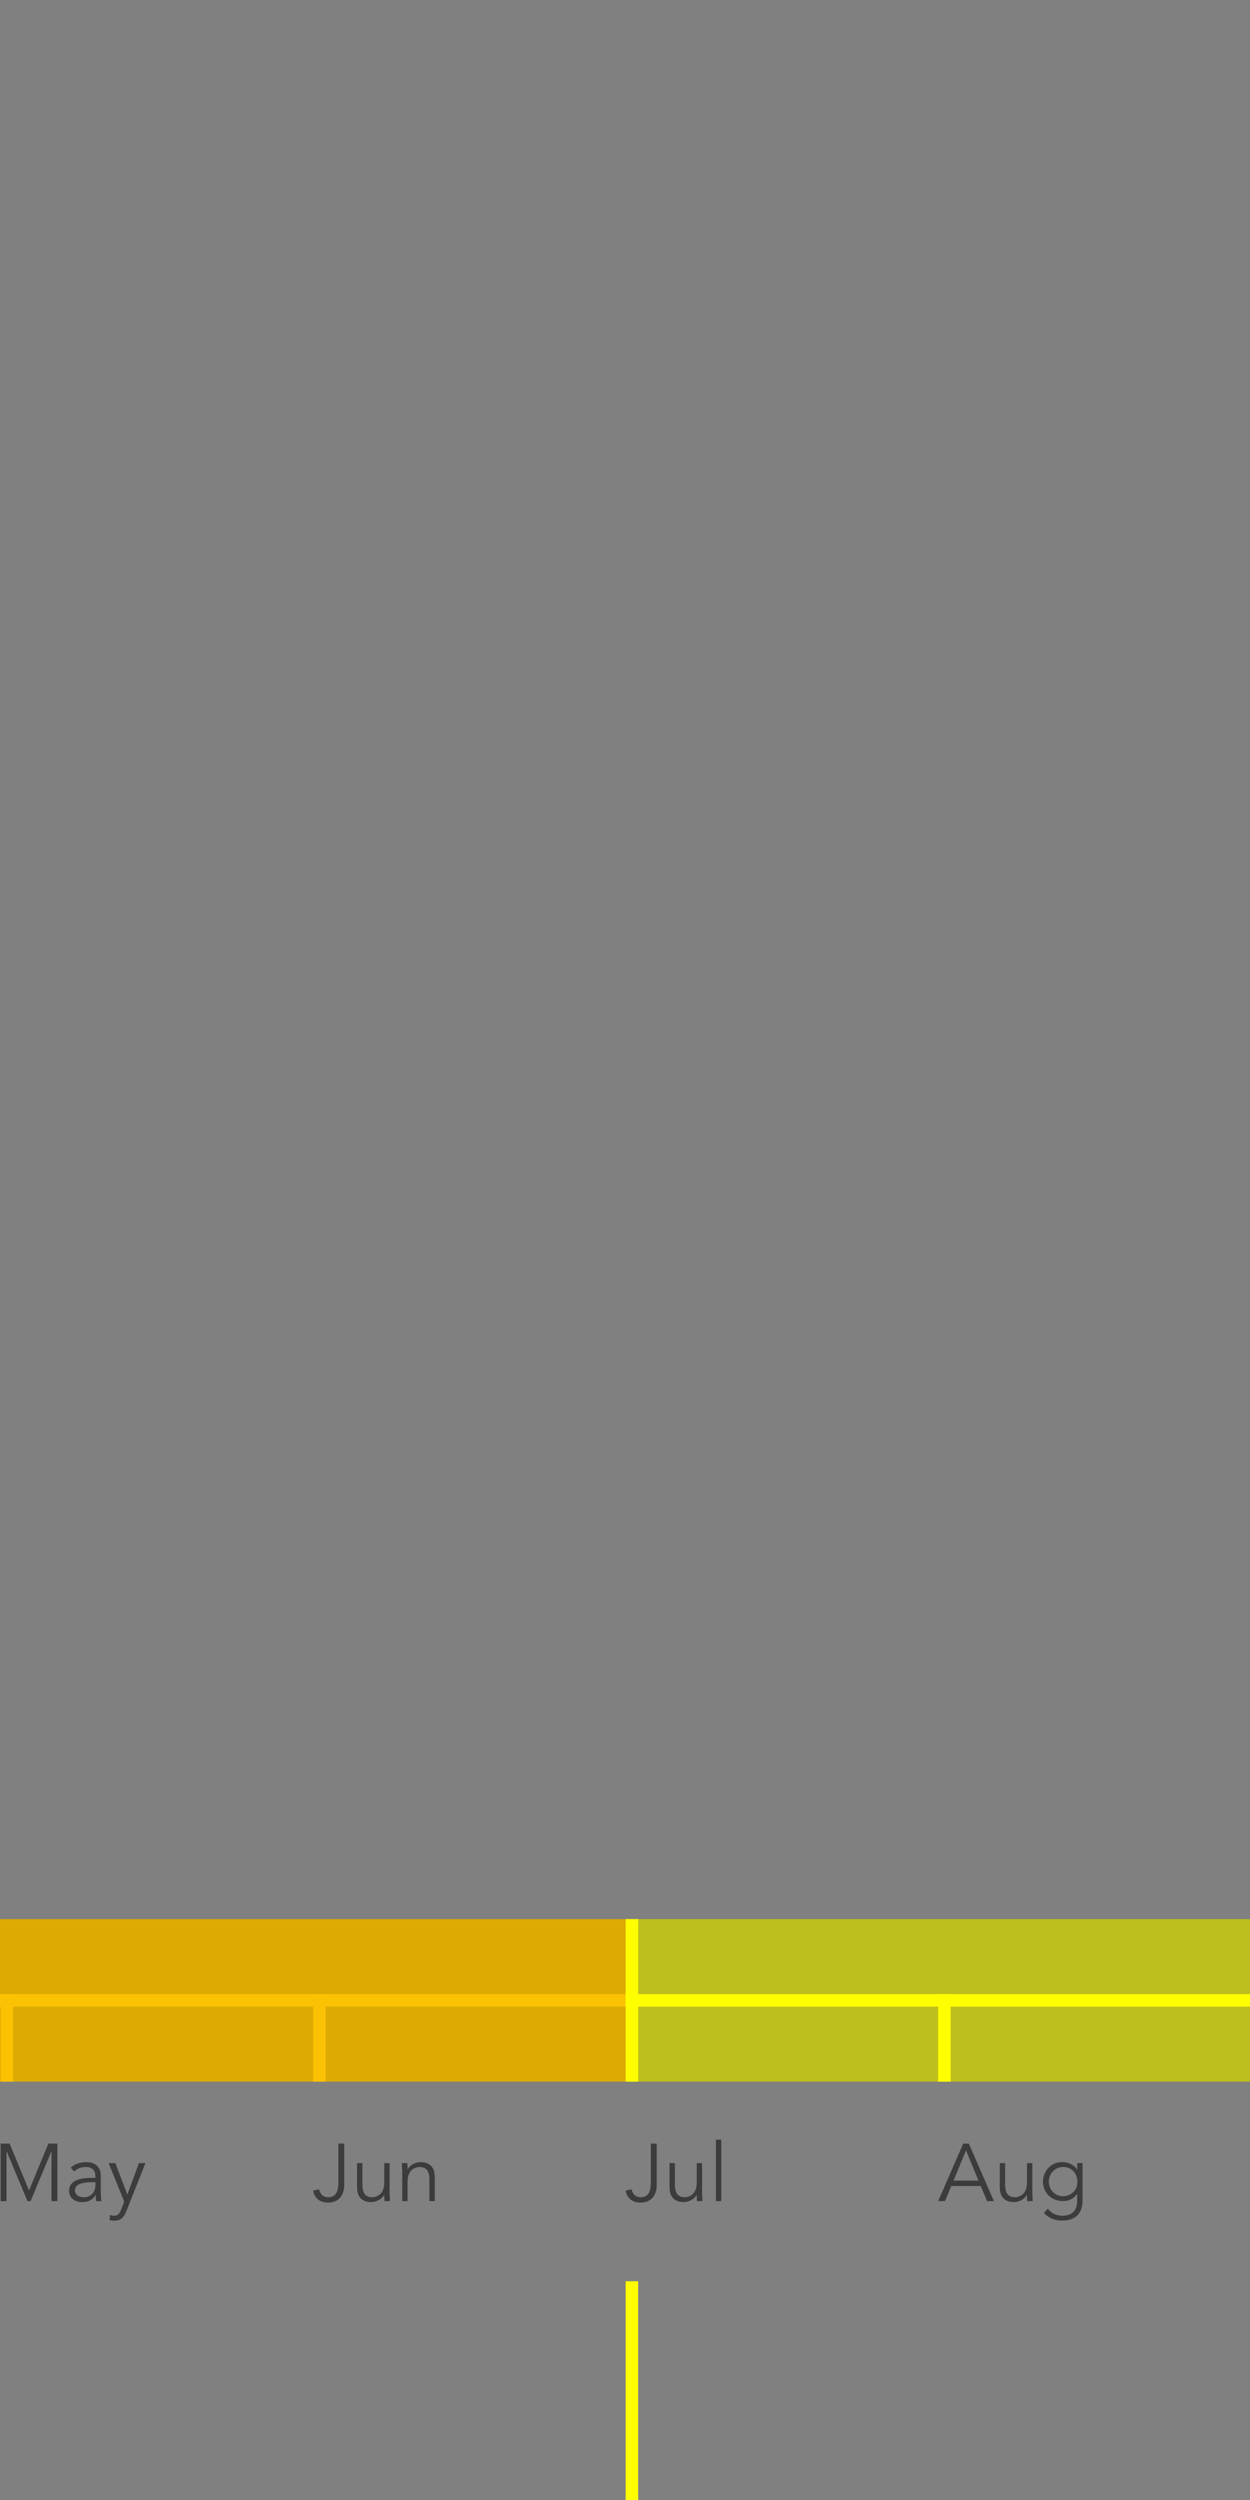<?xml version="1.0" encoding="utf-8"?>
<!-- Generator: Adobe Illustrator 15.0.2, SVG Export Plug-In . SVG Version: 6.00 Build 0)  -->
<!DOCTYPE svg PUBLIC "-//W3C//DTD SVG 1.0//EN" "http://www.w3.org/TR/2001/REC-SVG-20010904/DTD/svg10.dtd">
<svg version="1.0" id="Layer_2" xmlns="http://www.w3.org/2000/svg" xmlns:xlink="http://www.w3.org/1999/xlink" x="0px" y="0px"
	 width="200px" height="400px" viewBox="0 0 200 400" enable-background="new 0 0 200 400" xml:space="preserve">
<rect x="0" y="0" width="200" height="400" fill="#808080" stroke="none"/>
<g id="blok_14">
	<g>
		<g>
			<g>
				<path fill="#FFFFFF" d="M-200.361,411.167h4.467c2.977,0,5.762,1.825,5.762,5.666c0,3.874-3.281,5.667-6.002,5.667h-4.227
					V411.167z M-196.838,420.675c2.527,0,4.594-1.088,4.594-3.842c0-2.753-1.793-3.841-4.258-3.841h-1.842v7.683H-196.838z"/>
				<path fill="#FFFFFF" d="M-183.695,421.443h-0.049c-0.543,0.865-1.439,1.248-2.465,1.248c-1.424,0-2.803-0.783-2.803-2.305
					c0-2.496,2.914-2.673,4.834-2.673h0.48v-0.208c0-0.943-0.736-1.439-1.76-1.439c-0.803,0-1.537,0.319-2.049,0.8l-1.01-1.009
					c0.85-0.863,2.049-1.231,3.266-1.231c3.281,0,3.281,2.369,3.281,3.457v4.418h-1.729v-1.058H-183.695z M-183.809,419.059h-0.398
					c-1.057,0-2.881,0.08-2.881,1.186c0,0.704,0.719,1.008,1.344,1.008c1.312,0,1.938-0.688,1.938-1.761v-0.433H-183.809z"/>
				<path fill="#FFFFFF" d="M-180.781,416.45v-1.634h1.584v-2.225h1.92v2.225h2.113v1.634h-2.113v3.36
					c0,0.769,0.225,1.25,1.074,1.25c0.336,0,0.799-0.064,1.039-0.24v1.617c-0.4,0.191-1.072,0.256-1.521,0.256
					c-2.031,0-2.514-0.912-2.514-2.721v-3.521L-180.781,416.45L-180.781,416.45z"/>
				<path fill="#FFFFFF" d="M-168.686,421.443h-0.049c-0.543,0.865-1.439,1.248-2.465,1.248c-1.424,0-2.801-0.783-2.801-2.305
					c0-2.496,2.914-2.673,4.834-2.673h0.479v-0.208c0-0.943-0.734-1.439-1.76-1.439c-0.801,0-1.537,0.319-2.049,0.8l-1.01-1.009
					c0.85-0.863,2.049-1.231,3.266-1.231c3.281,0,3.281,2.369,3.281,3.457v4.418h-1.729v-1.058H-168.686z M-168.797,419.059h-0.4
					c-1.057,0-2.881,0.08-2.881,1.186c0,0.704,0.719,1.008,1.344,1.008c1.312,0,1.938-0.688,1.938-1.761V419.059L-168.797,419.059z"
					/>
				<path fill="#FFFFFF" d="M-154.91,417.122c-0.447-0.464-0.943-0.769-1.457-0.769c-1.408,0-2.256,1.104-2.256,2.305
					s0.848,2.305,2.256,2.305c0.594,0,1.137-0.256,1.49-0.72l1.277,1.376c-0.781,0.783-2.096,1.072-2.768,1.072
					c-2.322,0-4.178-1.617-4.178-4.034s1.855-4.033,4.178-4.033c0.977,0,2.049,0.353,2.785,1.168L-154.91,417.122z"/>
				<path fill="#FFFFFF" d="M-148.713,414.625c2.318,0,4.178,1.617,4.178,4.033c0,2.417-1.857,4.033-4.178,4.033
					c-2.322,0-4.18-1.616-4.18-4.033C-152.891,416.242-151.035,414.625-148.713,414.625z M-148.713,420.963
					c1.408,0,2.256-1.104,2.256-2.305c0-1.2-0.85-2.305-2.256-2.305c-1.408,0-2.258,1.104-2.258,2.305
					C-150.973,419.859-150.121,420.963-148.713,420.963z"/>
				<path fill="#FFFFFF" d="M-142.693,410.398h1.92V422.5h-1.92V410.398z"/>
				<path fill="#FFFFFF" d="M-138.535,410.398h1.922V422.5h-1.922V410.398z"/>
				<path fill="#FFFFFF" d="M-132.869,419.331c0.127,1.137,0.992,1.825,2.064,1.825c0.961,0,1.584-0.448,2.062-1.04l1.377,1.04
					c-0.895,1.104-2.033,1.537-3.25,1.537c-2.32,0-4.178-1.617-4.178-4.034s1.857-4.033,4.178-4.033
					c2.146,0,3.604,1.504,3.604,4.179v0.527L-132.869,419.331L-132.869,419.331z M-128.932,417.891
					c-0.016-1.121-0.752-1.826-1.953-1.826c-1.137,0-1.842,0.721-1.984,1.826H-128.932z"/>
				<path fill="#FFFFFF" d="M-119.961,417.122c-0.449-0.464-0.945-0.769-1.457-0.769c-1.408,0-2.258,1.104-2.258,2.305
					s0.85,2.305,2.258,2.305c0.592,0,1.137-0.256,1.486-0.72l1.281,1.376c-0.785,0.783-2.098,1.072-2.77,1.072
					c-2.32,0-4.178-1.617-4.178-4.034s1.857-4.033,4.178-4.033c0.977,0,2.049,0.353,2.785,1.168L-119.961,417.122z"/>
				<path fill="#FFFFFF" d="M-117.836,416.45v-1.634h1.584v-2.225h1.922v2.225h2.113v1.634h-2.113v3.36
					c0,0.769,0.223,1.25,1.072,1.25c0.336,0,0.801-0.064,1.041-0.24v1.617c-0.4,0.191-1.074,0.256-1.521,0.256
					c-2.033,0-2.514-0.912-2.514-2.721v-3.521L-117.836,416.45L-117.836,416.45z"/>
				<path fill="#FFFFFF" d="M-109.74,411.055c0.705,0,1.25,0.497,1.25,1.153s-0.545,1.151-1.25,1.151
					c-0.703,0-1.217-0.543-1.217-1.151S-110.443,411.055-109.74,411.055z M-110.684,414.816h1.92v7.684h-1.92V414.816z"/>
				<path fill="#FFFFFF" d="M-102.807,414.625c2.32,0,4.178,1.617,4.178,4.033c0,2.417-1.855,4.033-4.178,4.033
					s-4.178-1.616-4.178-4.033C-106.984,416.242-105.127,414.625-102.807,414.625z M-102.807,420.963
					c1.408,0,2.258-1.104,2.258-2.305c0-1.2-0.85-2.305-2.258-2.305s-2.258,1.104-2.258,2.305
					C-105.062,419.859-104.215,420.963-102.807,420.963z"/>
				<path fill="#FFFFFF" d="M-96.822,414.816h1.824v1.232h0.033c0.352-0.768,1.07-1.424,2.354-1.424
					c2.064,0,2.801,1.457,2.801,3.025v4.85h-1.922v-3.891c0-0.848-0.062-2.256-1.408-2.256c-1.264,0-1.76,0.928-1.76,1.953v4.193
					h-1.922V414.816z"/>
			</g>
			<g>
				<path fill="#FFFFFF" d="M99.713,411.167h4.466c2.977,0,5.762,1.825,5.762,5.666c0,3.874-3.281,5.667-6.002,5.667h-4.226V411.167
					z M103.234,420.675c2.529,0,4.594-1.088,4.594-3.842c0-2.753-1.793-3.841-4.258-3.841h-1.84v7.683H103.234z"/>
				<path fill="#FFFFFF" d="M116.376,421.443h-0.047c-0.545,0.865-1.441,1.248-2.465,1.248c-1.428,0-2.803-0.783-2.803-2.305
					c0-2.496,2.912-2.673,4.834-2.673h0.48v-0.208c0-0.943-0.736-1.439-1.762-1.439c-0.801,0-1.537,0.319-2.049,0.8l-1.01-1.009
					c0.85-0.863,2.049-1.231,3.268-1.231c3.279,0,3.279,2.369,3.279,3.457v4.418h-1.729v-1.058H116.376z M116.265,419.059h-0.4
					c-1.057,0-2.881,0.08-2.881,1.186c0,0.704,0.721,1.008,1.346,1.008c1.311,0,1.936-0.688,1.936-1.761V419.059L116.265,419.059z"
					/>
				<path fill="#FFFFFF" d="M119.291,416.45v-1.634h1.586v-2.225h1.92v2.225h2.113v1.634h-2.113v3.36c0,0.769,0.225,1.25,1.072,1.25
					c0.336,0,0.801-0.064,1.041-0.24v1.617c-0.4,0.191-1.072,0.256-1.521,0.256c-2.033,0-2.512-0.912-2.512-2.721v-3.521
					L119.291,416.45L119.291,416.45z"/>
				<path fill="#FFFFFF" d="M131.386,421.443h-0.047c-0.545,0.865-1.441,1.248-2.465,1.248c-1.426,0-2.801-0.783-2.801-2.305
					c0-2.496,2.91-2.673,4.834-2.673h0.479v-0.208c0-0.943-0.736-1.439-1.762-1.439c-0.799,0-1.535,0.319-2.049,0.8l-1.008-1.009
					c0.848-0.863,2.049-1.231,3.266-1.231c3.281,0,3.281,2.369,3.281,3.457v4.418h-1.729V421.443L131.386,421.443z M131.275,419.059
					h-0.398c-1.059,0-2.883,0.08-2.883,1.186c0,0.704,0.721,1.008,1.346,1.008c1.312,0,1.936-0.688,1.936-1.761V419.059
					L131.275,419.059z"/>
				<path fill="#FFFFFF" d="M144.714,421.443h-0.047c-0.545,0.865-1.441,1.248-2.465,1.248c-1.428,0-2.803-0.783-2.803-2.305
					c0-2.496,2.912-2.673,4.834-2.673h0.48v-0.208c0-0.943-0.736-1.439-1.762-1.439c-0.801,0-1.537,0.319-2.049,0.8l-1.01-1.009
					c0.85-0.863,2.049-1.231,3.268-1.231c3.279,0,3.279,2.369,3.279,3.457v4.418h-1.729v-1.058H144.714z M144.603,419.059h-0.4
					c-1.057,0-2.881,0.08-2.881,1.186c0,0.704,0.721,1.008,1.346,1.008c1.311,0,1.936-0.688,1.936-1.761V419.059L144.603,419.059z"
					/>
				<path fill="#FFFFFF" d="M148.597,414.816h1.826v1.232h0.031c0.352-0.768,1.07-1.424,2.354-1.424
					c2.064,0,2.801,1.457,2.801,3.025v4.85h-1.92v-3.891c0-0.848-0.064-2.256-1.408-2.256c-1.266,0-1.762,0.928-1.762,1.953v4.193
					h-1.922V414.816L148.597,414.816z"/>
				<path fill="#FFFFFF" d="M162.599,421.443h-0.047c-0.545,0.865-1.441,1.248-2.465,1.248c-1.426,0-2.803-0.783-2.803-2.305
					c0-2.496,2.914-2.673,4.834-2.673h0.48v-0.208c0-0.943-0.736-1.439-1.762-1.439c-0.801,0-1.537,0.319-2.049,0.8l-1.008-1.009
					c0.848-0.863,2.049-1.231,3.266-1.231c3.281,0,3.281,2.369,3.281,3.457v4.418h-1.73v-1.058H162.599z M162.488,419.059h-0.4
					c-1.057,0-2.881,0.08-2.881,1.186c0,0.704,0.721,1.008,1.344,1.008c1.312,0,1.938-0.688,1.938-1.761V419.059L162.488,419.059z"
					/>
				<path fill="#FFFFFF" d="M166.5,410.398h1.922V422.5H166.5V410.398z"/>
				<path fill="#FFFFFF" d="M169.666,414.816h2.111l2.146,5.33h0.033l1.92-5.33h2l-3.633,9.332c-0.562,1.441-1.232,2.193-2.93,2.193
					c-0.496,0-0.992-0.064-1.473-0.191l0.24-1.729c0.303,0.112,0.639,0.192,0.975,0.192c0.945,0,1.201-0.336,1.521-1.137
					l0.367-0.912L169.666,414.816z"/>
				<path fill="#FFFFFF" d="M183.152,416.945c-0.367-0.512-0.85-0.783-1.506-0.783c-0.512,0-1.119,0.24-1.119,0.816
					c0,1.377,4.146,0.256,4.146,3.25c0,1.824-1.744,2.465-3.312,2.465c-1.186,0-2.209-0.305-2.994-1.185l1.281-1.2
					c0.496,0.543,1.008,0.943,1.824,0.943c0.561,0,1.281-0.271,1.281-0.88c0-1.584-4.146-0.336-4.146-3.265
					c0-1.713,1.537-2.481,3.09-2.481c1.023,0,2.111,0.319,2.736,1.168L183.152,416.945z"/>
				<path fill="#FFFFFF" d="M187.253,411.055c0.705,0,1.248,0.497,1.248,1.153s-0.543,1.151-1.248,1.151s-1.217-0.543-1.217-1.151
					S186.548,411.055,187.253,411.055z M186.31,414.816h1.92v7.684h-1.92V414.816z"/>
				<path fill="#FFFFFF" d="M194.609,416.945c-0.367-0.512-0.848-0.783-1.504-0.783c-0.514,0-1.121,0.24-1.121,0.816
					c0,1.377,4.146,0.256,4.146,3.25c0,1.824-1.744,2.465-3.312,2.465c-1.186,0-2.209-0.305-2.992-1.185l1.279-1.2
					c0.496,0.543,1.008,0.943,1.824,0.943c0.561,0,1.281-0.271,1.281-0.88c0-1.584-4.146-0.336-4.146-3.265
					c0-1.713,1.537-2.481,3.09-2.481c1.023,0,2.113,0.319,2.736,1.168L194.609,416.945z"/>
			</g>
			<rect x="-199.895" y="307.061" fill="#DCAA03" width="300" height="26"/>
			<rect x="100.105" y="307.061" fill="#BEBE1E" width="202" height="26"/>
			<rect x="-199.895" y="301.061" fill="#FBC103" width="2" height="6"/>
			<rect x="-199.895" y="365" fill="#FBC103" width="2" height="35"/>
			<rect x="100.105" y="365" fill="#FFFF00" width="2" height="35"/>
			<rect x="-199.895" y="319.061" fill="#FBC103" width="300" height="2"/>
			<rect x="100.105" y="319.061" fill="#FFFF00" width="200" height="2"/>
			<rect x="100.105" y="307.061" fill="#FFFF00" width="2" height="26"/>
			<rect x="150.105" y="319.061" fill="#FFFF00" width="2" height="14"/>
			<rect x="50.105" y="319.061" fill="#FBC103" width="2" height="14"/>
			<rect x="0.105" y="319.061" fill="#FBC103" width="2" height="14"/>
			<rect x="-49.895" y="319.061" fill="#FBC103" width="2" height="14"/>
			<rect x="-99.895" y="319.061" fill="#FBC103" width="2" height="14"/>
			<rect x="-149.895" y="319.061" fill="#FBC103" width="2" height="14"/>
			<rect x="-199.895" y="307.061" fill="#FBC103" width="2" height="26"/>
			<rect x="-156.57" y="93.72" fill="#DCAA03" width="2" height="213.126"/>
			<rect x="200.105" y="321.061" fill="#FFFF00" width="2" height="12"/>
			<rect x="250.105" y="321.061" fill="#FFFF00" width="2" height="12"/>
			<rect x="300.105" y="307.061" fill="#D7D7D7" width="2" height="26"/>
			<g>
				<path fill="#3C3C3C" d="M-198.945,350.294c0.17,0.769,0.639,1.263,1.457,1.263c1.363,0,1.625-1.158,1.625-2.289v-6.291h0.938
					v6.682c0,1.234-0.609,2.757-2.59,2.757c-1.26,0-2.17-0.659-2.379-1.925L-198.945,350.294z"/>
				<path fill="#3C3C3C" d="M-188.973,348.447v-0.152c0-1.057-0.508-1.572-1.561-1.572c-0.717,0-1.34,0.246-1.859,0.715l-0.52-0.61
					c0.559-0.568,1.43-0.884,2.572-0.884c1.195,0,2.225,0.676,2.225,2.158v2.717c0,0.468,0.053,1.039,0.104,1.365h-0.832
					c-0.053-0.3-0.078-0.664-0.078-0.988h-0.023c-0.494,0.81-1.17,1.146-2.145,1.146c-1.08,0-2.096-0.603-2.096-1.78
					c0-1.978,2.328-2.106,3.783-2.106h0.432L-188.973,348.447L-188.973,348.447z M-189.414,349.15c-0.869,0-2.834,0.064-2.834,1.287
					c0,0.806,0.74,1.117,1.432,1.117c1.248,0,1.848-0.884,1.848-1.963v-0.441H-189.414L-189.414,349.15z"/>
				<path fill="#3C3C3C" d="M-185.307,346.096c0.037,0.325,0.037,0.646,0.037,0.975h0.027c0.377-0.662,1.232-1.131,2.041-1.131
					c1.547,0,2.287,0.871,2.287,2.379v3.861h-0.857v-3.367c0-1.353-0.377-2.092-1.648-2.092c-0.184,0-1.848,0.116-1.848,2.34v3.119
					h-0.857v-4.744c0-0.326-0.039-0.896-0.062-1.34H-185.307L-185.307,346.096z"/>
			</g>
			<g>
				<path fill="#3C3C3C" d="M-148.957,352.18h-0.938v-9.203h5.551v0.856h-4.613v3.133h4.291v0.854h-4.291V352.18L-148.957,352.18z"
					/>
				<path fill="#3C3C3C" d="M-142.379,349.372c0.104,1.222,1.025,2.185,2.234,2.185c0.91,0,1.611-0.508,1.949-1.054l0.662,0.546
					c-0.715,0.909-1.609,1.287-2.611,1.287c-1.809,0-3.146-1.365-3.146-3.197c0-1.834,1.34-3.199,3.066-3.199
					c1.848,0.014,2.912,1.379,2.912,3.043v0.395L-142.379,349.372L-142.379,349.372z M-138.244,348.669
					c0-1.155-0.74-1.948-1.979-1.948c-1.115,0-2.131,0.948-2.131,1.948H-138.244z"/>
				<path fill="#3C3C3C" d="M-135.748,342.352h0.855v4.758h0.025c0.561-0.814,1.561-1.17,2.365-1.17
					c1.896,0,3.236,1.365,3.236,3.199c0,1.832-1.34,3.197-3.236,3.197c-0.807,0-1.809-0.354-2.365-1.171h-0.025v1.015h-0.855
					V342.352z M-132.498,346.721c-1.404,0-2.434,1.053-2.434,2.418c0,1.364,1.025,2.418,2.434,2.418
					c1.416,0,2.301-1.054,2.301-2.418C-130.197,347.773-131.082,346.721-132.498,346.721z"/>
			</g>
			<g>
				<path fill="#3C3C3C" d="M-95.357,350.464l3.107-7.487h1.432v9.203h-0.938v-7.955h-0.023l-3.328,7.955h-0.494l-3.328-7.955
					h-0.025v7.955h-0.938v-9.203h1.432L-95.357,350.464z"/>
				<path fill="#3C3C3C" d="M-84.736,348.447v-0.152c0-1.057-0.51-1.572-1.562-1.572c-0.715,0-1.34,0.246-1.857,0.715l-0.52-0.61
					c0.561-0.568,1.43-0.884,2.572-0.884c1.193,0,2.225,0.676,2.225,2.158v2.717c0,0.468,0.053,1.039,0.104,1.365h-0.832
					c-0.055-0.3-0.078-0.664-0.078-0.988h-0.023c-0.494,0.81-1.17,1.146-2.146,1.146c-1.08,0-2.094-0.603-2.094-1.78
					c0-1.978,2.324-2.106,3.781-2.106h0.432V348.447L-84.736,348.447z M-85.18,349.15c-0.871,0-2.834,0.064-2.834,1.287
					c0,0.806,0.74,1.117,1.432,1.117c1.248,0,1.848-0.884,1.848-1.963v-0.441H-85.18L-85.18,349.15z"/>
				<path fill="#3C3C3C" d="M-81.799,347.992c0-0.547-0.023-1.014-0.055-1.896h0.848v1.131h0.023
					c0.248-0.647,0.887-1.287,1.951-1.287c0.244,0,0.453,0.026,0.637,0.078l-0.17,0.846c-0.104-0.039-0.26-0.062-0.494-0.062
					c-1.299,0-1.885,1.131-1.885,1.947v3.436h-0.855V347.992L-81.799,347.992z"/>
			</g>
			<g>
				<path fill="#3C3C3C" d="M-48.801,352.18h-1.094l4.006-9.203h0.908l4.004,9.203h-1.092l-1.018-2.418h-4.705L-48.801,352.18z
					 M-47.436,348.902h3.99l-1.988-4.836L-47.436,348.902z"/>
				<path fill="#3C3C3C" d="M-40.039,346.096h0.855v1.014h0.023c0.562-0.814,1.562-1.17,2.367-1.17c1.896,0,3.234,1.365,3.234,3.199
					c0,1.832-1.338,3.197-3.234,3.197c-0.809,0-1.811-0.354-2.367-1.171h-0.023v4.759h-0.855V346.096z M-36.789,346.721
					c-1.4,0-2.432,1.053-2.432,2.418c0,1.364,1.025,2.418,2.432,2.418c1.416,0,2.305-1.054,2.305-2.418
					C-34.484,347.773-35.373,346.721-36.789,346.721z"/>
				<path fill="#3C3C3C" d="M-32.006,347.992c0-0.547-0.021-1.014-0.053-1.896h0.846v1.131h0.025
					c0.246-0.647,0.885-1.287,1.947-1.287c0.246,0,0.455,0.026,0.639,0.078l-0.168,0.846c-0.104-0.039-0.264-0.062-0.494-0.062
					c-1.301,0-1.885,1.131-1.885,1.947v3.436h-0.857V347.992L-32.006,347.992z"/>
			</g>
			<g>
				<path fill="#3C3C3C" d="M4.643,350.464l3.105-7.487H9.18v9.203H8.242v-7.955H8.219l-3.328,7.955H4.396l-3.326-7.955H1.045v7.955
					H0.107v-9.203h1.432L4.643,350.464z"/>
				<path fill="#3C3C3C" d="M15.264,348.447v-0.152c0-1.057-0.506-1.572-1.559-1.572c-0.717,0-1.34,0.246-1.859,0.715l-0.52-0.61
					c0.561-0.568,1.432-0.884,2.57-0.884c1.195,0,2.227,0.676,2.227,2.158v2.717c0,0.468,0.053,1.039,0.104,1.365h-0.832
					c-0.053-0.3-0.076-0.664-0.076-0.988h-0.025c-0.49,0.81-1.17,1.146-2.146,1.146c-1.074,0-2.092-0.603-2.092-1.78
					c0-1.978,2.324-2.106,3.781-2.106h0.43v-0.005L15.264,348.447L15.264,348.447z M14.822,349.15c-0.871,0-2.834,0.064-2.834,1.287
					c0,0.806,0.738,1.117,1.43,1.117c1.248,0,1.848-0.884,1.848-1.963v-0.441H14.822L14.822,349.15z"/>
				<path fill="#3C3C3C" d="M20.373,351.126l1.857-5.03h1.039l-3.043,7.67c-0.359,0.938-0.854,1.534-1.908,1.534
					c-0.264,0-0.531-0.018-0.795-0.092l0.094-0.831c0.191,0.104,0.416,0.143,0.646,0.143c0.602,0,0.91-0.402,1.17-1.092l0.441-1.17
					l-2.496-6.162h1.08L20.373,351.126z"/>
			</g>
			<g>
				<path fill="#3C3C3C" d="M51.053,350.294c0.172,0.769,0.639,1.263,1.457,1.263c1.365,0,1.625-1.158,1.625-2.289v-6.291h0.939
					v6.682c0,1.234-0.609,2.757-2.59,2.757c-1.262,0-2.17-0.659-2.379-1.925L51.053,350.294z"/>
				<path fill="#3C3C3C" d="M61.518,352.18c-0.039-0.324-0.039-0.648-0.039-0.979h-0.021c-0.377,0.664-1.234,1.136-2.041,1.136
					c-1.549,0-2.287-0.871-2.287-2.382v-3.857h0.854v3.365c0,1.354,0.377,2.094,1.65,2.094c0.182,0,1.846-0.117,1.846-2.34v-3.119
					h0.859v4.744c0,0.322,0.039,0.896,0.061,1.34h-0.881V352.18z"/>
				<path fill="#3C3C3C" d="M65.172,346.096c0.039,0.325,0.039,0.646,0.039,0.975h0.021c0.377-0.662,1.234-1.131,2.041-1.131
					c1.551,0,2.289,0.871,2.289,2.379v3.861h-0.855v-3.367c0-1.353-0.377-2.092-1.648-2.092c-0.184,0-1.848,0.116-1.848,2.34v3.119
					h-0.857v-4.744c0-0.326-0.039-0.896-0.062-1.34H65.172L65.172,346.096z"/>
			</g>
			<g>
				<path fill="#3C3C3C" d="M101.052,350.294c0.17,0.769,0.641,1.263,1.457,1.263c1.363,0,1.625-1.158,1.625-2.289v-6.291h0.939
					v6.682c0,1.234-0.609,2.757-2.588,2.757c-1.264,0-2.173-0.659-2.38-1.925L101.052,350.294z"/>
				<path fill="#3C3C3C" d="M111.517,352.18c-0.037-0.324-0.037-0.648-0.037-0.979h-0.023c-0.377,0.664-1.234,1.136-2.041,1.136
					c-1.547,0-2.289-0.871-2.289-2.382v-3.857h0.855v3.365c0,1.354,0.377,2.094,1.65,2.094c0.184,0,1.846-0.117,1.846-2.34v-3.119
					h0.857v4.744c0,0.322,0.039,0.896,0.062,1.34h-0.881V352.18z"/>
				<path fill="#3C3C3C" d="M115.406,352.18h-0.857v-9.828h0.857V352.18z"/>
			</g>
			<g>
				<path fill="#3C3C3C" d="M151.199,352.18h-1.094l4.006-9.203h0.908l4.006,9.203h-1.094l-1.016-2.418h-4.707L151.199,352.18z
					 M152.564,348.902h3.992l-1.99-4.836L152.564,348.902z"/>
				<path fill="#3C3C3C" d="M164.355,352.18c-0.039-0.324-0.039-0.648-0.039-0.979h-0.023c-0.377,0.664-1.232,1.136-2.041,1.136
					c-1.547,0-2.287-0.871-2.287-2.382v-3.857h0.855v3.365c0,1.354,0.377,2.094,1.65,2.094c0.182,0,1.846-0.117,1.846-2.34v-3.119
					h0.857v4.744c0,0.322,0.039,0.896,0.064,1.34h-0.883V352.18z"/>
				<path fill="#3C3C3C" d="M167.658,353.4c0.506,0.677,1.354,1.119,2.324,1.119c1.742,0,2.367-1.08,2.367-2.393v-1.096h-0.025
					c-0.545,0.818-1.393,1.146-2.275,1.146c-1.754,0-3.172-1.312-3.172-3.095c0-1.771,1.305-3.146,3.098-3.146
					c0.729,0,1.648,0.223,2.354,1.17h0.021v-1.014h0.857v6.032c0,1.321-0.533,3.172-3.264,3.172c-1.209,0-2.146-0.396-2.926-1.228
					L167.658,353.4z M170.076,351.398c1.248,0,2.354-0.936,2.301-2.34c0-1.272-0.867-2.34-2.301-2.34
					c-1.271,0-2.264,1.062-2.264,2.34C167.812,350.337,168.802,351.398,170.076,351.398z"/>
			</g>
			<g>
				<path fill="#3C3C3C" d="M205.056,344.497c-0.404-0.601-1.002-0.896-1.781-0.896c-0.963,0-1.963,0.506-1.963,1.664
					c0,2.479,4.721,1.17,4.721,4.484c0,1.677-1.572,2.661-3.029,2.661c-1.115,0-2.193-0.399-2.896-1.361l0.848-0.61
					c0.393,0.677,1.131,1.117,2.096,1.117c0.922,0,1.977-0.599,1.977-1.678c0-2.604-4.719-1.156-4.719-4.523
					c0-1.78,1.479-2.612,2.979-2.612c1.039,0,1.871,0.286,2.602,1.118L205.056,344.497z"/>
				<path fill="#3C3C3C" d="M208.214,349.372c0.104,1.222,1.025,2.185,2.234,2.185c0.908,0,1.609-0.508,1.947-1.054l0.664,0.546
					c-0.715,0.909-1.611,1.287-2.611,1.287c-1.811,0-3.146-1.365-3.146-3.197c0-1.834,1.338-3.199,3.066-3.199
					c1.848,0.014,2.91,1.379,2.91,3.043v0.395L208.214,349.372L208.214,349.372z M212.349,348.669c0-1.155-0.742-1.948-1.979-1.948
					c-1.115,0-2.133,0.948-2.133,1.948H212.349z"/>
				<path fill="#3C3C3C" d="M214.845,346.096h0.855v1.014h0.023c0.561-0.814,1.562-1.17,2.363-1.17c1.896,0,3.236,1.365,3.236,3.199
					c0,1.832-1.34,3.197-3.236,3.197c-0.807,0-1.809-0.354-2.363-1.171h-0.023v4.759h-0.855V346.096z M218.095,346.721
					c-1.404,0-2.434,1.053-2.434,2.418c0,1.364,1.025,2.418,2.434,2.418c1.416,0,2.301-1.054,2.301-2.418
					C220.396,347.773,219.511,346.721,218.095,346.721z"/>
			</g>
			<g>
				<path fill="#3C3C3C" d="M254.904,352.413c-2.742,0-4.799-2.04-4.799-4.837c0-2.795,2.057-4.836,4.799-4.836
					c2.74,0,4.797,2.041,4.797,4.836C259.701,350.372,257.646,352.413,254.904,352.413z M254.904,343.6
					c-2.365,0-3.783,1.858-3.783,3.979s1.418,3.979,3.783,3.979c2.363,0,3.781-1.858,3.781-3.979
					C258.687,345.458,257.269,343.6,254.904,343.6z"/>
				<path fill="#3C3C3C" d="M265.693,347.525c-0.283-0.438-0.844-0.807-1.521-0.807c-1.418-0.025-2.285,1.023-2.285,2.418
					c0,1.391,0.867,2.443,2.285,2.418c0.68,0,1.234-0.363,1.521-0.807l0.703,0.529c-0.602,0.703-1.402,1.041-2.227,1.058
					c-1.986,0.022-3.223-1.364-3.223-3.198c0-1.832,1.232-3.226,3.223-3.197c0.82,0.013,1.625,0.354,2.227,1.054L265.693,347.525z"
					/>
				<path fill="#3C3C3C" d="M270.675,346.876h-1.758v3.588c0,0.91,0.354,1.093,0.887,1.093c0.301,0,0.625-0.092,0.885-0.234
					l0.039,0.793c-0.312,0.146-0.729,0.226-1.156,0.226c-0.648,0-1.508-0.286-1.508-1.626v-3.834h-1.287v-0.779h1.287v-1.717h0.854
					v1.717h1.756L270.675,346.876L270.675,346.876z"/>
			</g>
			<rect x="300.105" y="365" fill="#FFFFFF" width="2" height="35"/>
			<g>
				<path fill="#FFFFFF" d="M-198.949,291.812l4.402-4.258c0.527-0.512,1.168-1.136,1.168-1.921c0-0.928-0.77-1.487-1.65-1.487
					c-0.943,0-1.615,0.607-1.744,1.537l-2.018-0.16c0.191-2.098,1.713-3.201,3.762-3.201c2.033,0,3.666,1.039,3.666,3.217
					c0,1.424-0.736,2.4-1.746,3.329l-3.504,3.25h5.25v1.729h-7.588v-2.035H-198.949z"/>
				<path fill="#FFFFFF" d="M-185.857,282.32c1.264,0,4.098,0.496,4.098,5.859c0,5.361-2.834,5.857-4.098,5.857
					c-1.266,0-4.098-0.496-4.098-5.857C-189.955,282.816-187.123,282.32-185.857,282.32z M-185.857,292.213
					c1.92,0,2.176-2.625,2.176-4.033s-0.256-4.033-2.176-4.033c-1.922,0-2.178,2.625-2.178,4.033S-187.779,292.213-185.857,292.213z
					"/>
				<path fill="#FFFFFF" d="M-177.203,284.723l-2.129,1.969l-1.119-1.33l3.424-2.848h1.746v11.332h-1.922V284.723L-177.203,284.723z
					"/>
				<path fill="#FFFFFF" d="M-164.941,285.298c0,1.2-0.576,2.209-1.713,2.545v0.032c1.088,0.225,2.064,1.359,2.064,2.753
					c0,2.241-1.713,3.409-3.826,3.409s-3.824-1.168-3.824-3.409c0-1.394,0.992-2.528,2.064-2.753v-0.032
					c-1.139-0.336-1.713-1.345-1.713-2.545c0-1.905,1.553-2.978,3.473-2.978C-166.494,282.32-164.941,283.395-164.941,285.298z
					 M-170.32,290.389c0,1.072,0.801,1.824,1.904,1.824s1.904-0.752,1.904-1.824c0-1.041-0.863-1.777-1.904-1.777
					S-170.32,289.348-170.32,290.389z M-169.969,285.49c0,0.896,0.607,1.585,1.553,1.585c0.85,0,1.553-0.688,1.553-1.585
					c0-0.848-0.672-1.537-1.553-1.537C-169.393,283.954-169.969,284.643-169.969,285.49z"/>
			</g>
			<g>
				<path fill="#3C3C3C" d="M-141.236,100.369c0,1.355-0.852,2.566-2.555,2.566c-1.332,0-2.23-0.612-2.494-1.955l1.414-0.335
					c0.098,0.552,0.479,0.923,1.008,0.923c0.863,0,1.115-0.624,1.115-1.643v-5.697h1.512V100.369z"/>
				<path fill="#3C3C3C" d="M-135.99,101.928h-0.037c-0.406,0.647-1.078,0.937-1.846,0.937c-1.068,0-2.102-0.588-2.102-1.728
					c0-1.871,2.186-2.003,3.623-2.003h0.359v-0.156c0-0.708-0.551-1.08-1.318-1.08c-0.6,0-1.15,0.24-1.535,0.6l-0.756-0.755
					c0.637-0.648,1.535-0.924,2.445-0.924c2.459,0,2.459,1.775,2.459,2.591v3.31h-1.295v-0.792H-135.99z M-136.074,100.141h-0.301
					c-0.791,0-2.158,0.06-2.158,0.888c0,0.527,0.539,0.755,1.008,0.755c0.982,0,1.451-0.516,1.451-1.319V100.141z"/>
				<path fill="#3C3C3C" d="M-133.061,96.962h1.367v0.923h0.025c0.264-0.576,0.803-1.067,1.762-1.067c1.549,0,2.1,1.091,2.1,2.267
					v3.634h-1.439v-2.915c0-0.636-0.047-1.691-1.055-1.691c-0.947,0-1.318,0.696-1.318,1.463v3.142h-1.439v-5.756H-133.061z"/>
				<path fill="#3C3C3C" d="M-145.193,108.628h2.471c1.727,0,2.795,0.744,2.795,2.267s-1.068,2.279-2.795,2.279h-1.607v3.946h-0.863
					V108.628L-145.193,108.628z M-144.33,112.382h1.391c1.547,0,2.074-0.672,2.074-1.487s-0.527-1.475-2.074-1.475h-1.391V112.382z"
					/>
				<path fill="#3C3C3C" d="M-134.654,117.119c-0.035-0.3-0.035-0.6-0.035-0.899h-0.023c-0.35,0.611-1.141,1.043-1.883,1.043
					c-1.428,0-2.111-0.804-2.111-2.195v-3.562h0.791v3.106c0,1.248,0.348,1.931,1.523,1.931c0.168,0,1.703-0.108,1.703-2.159v-2.878
					h0.791v4.377c0,0.3,0.035,0.828,0.061,1.235L-134.654,117.119L-134.654,117.119z"/>
				<path fill="#3C3C3C" d="M-132.064,108.052h0.793v4.39h0.023c0.516-0.756,1.438-1.08,2.182-1.08c1.752,0,2.986,1.259,2.986,2.95
					s-1.234,2.951-2.986,2.951c-0.742,0-1.666-0.324-2.182-1.08h-0.023v0.936h-0.793V108.052z M-129.066,112.082
					c-1.295,0-2.242,0.971-2.242,2.23c0,1.259,0.947,2.231,2.242,2.231c1.309,0,2.123-0.972,2.123-2.231
					C-126.943,113.053-127.758,112.082-129.066,112.082z"/>
				<path fill="#3C3C3C" d="M-123.781,117.119h-0.793v-9.067h0.793V117.119z"/>
				<path fill="#3C3C3C" d="M-121.449,109.923c-0.287,0-0.576-0.24-0.576-0.575c0-0.336,0.289-0.576,0.576-0.576
					s0.576,0.24,0.576,0.576C-120.873,109.683-121.162,109.923-121.449,109.923z M-121.053,117.119h-0.793v-5.613h0.793V117.119z"/>
				<path fill="#3C3C3C" d="M-115.158,112.826c-0.264-0.408-0.779-0.744-1.404-0.744c-1.307-0.024-2.109,0.947-2.109,2.23
					c0,1.284,0.803,2.255,2.109,2.231c0.625,0,1.141-0.336,1.404-0.744l0.648,0.492c-0.555,0.648-1.297,0.959-2.053,0.972
					c-1.836,0.024-2.975-1.259-2.975-2.951c0-1.691,1.139-2.974,2.975-2.95c0.756,0.012,1.498,0.324,2.053,0.972L-115.158,112.826z"
					/>
				<path fill="#3C3C3C" d="M-109.699,113.677v-0.144c0-0.972-0.467-1.451-1.438-1.451c-0.66,0-1.236,0.228-1.717,0.66l-0.479-0.564
					c0.516-0.527,1.318-0.815,2.375-0.815c1.104,0,2.051,0.624,2.051,1.991v2.507c0,0.432,0.049,0.959,0.096,1.259h-0.768
					c-0.047-0.276-0.072-0.612-0.072-0.912h-0.021c-0.457,0.744-1.08,1.056-1.98,1.056c-0.996,0-1.932-0.552-1.932-1.643
					c0-1.823,2.146-1.943,3.49-1.943L-109.699,113.677L-109.699,113.677z M-110.105,114.325c-0.805,0-2.615,0.06-2.615,1.188
					c0,0.744,0.684,1.031,1.318,1.031c1.152,0,1.703-0.815,1.703-1.811v-0.408H-110.105z"/>
				<path fill="#3C3C3C" d="M-104.273,112.226h-1.619v3.311c0,0.839,0.324,1.007,0.814,1.007c0.277,0,0.576-0.084,0.814-0.216
					l0.037,0.731c-0.289,0.132-0.672,0.204-1.066,0.204c-0.602,0-1.393-0.264-1.393-1.5v-3.538h-1.188v-0.719h1.188v-1.583h0.791
					v1.583h1.619v0.72H-104.273z"/>
				<path fill="#3C3C3C" d="M-102.652,109.923c-0.289,0-0.576-0.24-0.576-0.575c0-0.336,0.287-0.576,0.576-0.576
					c0.287,0,0.574,0.24,0.574,0.576C-102.078,109.683-102.365,109.923-102.652,109.923z M-102.258,117.119h-0.791v-5.613h0.791
					V117.119z"/>
				<path fill="#3C3C3C" d="M-97.766,117.263c-1.738,0-2.975-1.259-2.975-2.951c0-1.691,1.236-2.95,2.975-2.95
					c1.752,0,2.986,1.259,2.986,2.95C-94.779,116.004-96.016,117.263-97.766,117.263z M-97.766,112.082
					c-1.295,0-2.109,0.971-2.109,2.23c0,1.259,0.814,2.231,2.109,2.231c1.309,0,2.123-0.972,2.123-2.231
					C-95.643,113.053-96.457,112.082-97.766,112.082z"/>
				<path fill="#3C3C3C" d="M-92.57,111.506c0.035,0.3,0.035,0.6,0.035,0.899h0.023c0.348-0.612,1.141-1.043,1.883-1.043
					c1.428,0,2.109,0.804,2.109,2.195v3.562h-0.791v-3.106c0-1.247-0.348-1.931-1.521-1.931c-0.168,0-1.703,0.108-1.703,2.159v2.878
					h-0.791v-4.377c0-0.3-0.037-0.828-0.062-1.235L-92.57,111.506L-92.57,111.506z"/>
				<path fill="#3C3C3C" d="M-141.008,129.936l2.865-6.908h1.318v8.491h-0.863v-7.34h-0.023l-3.07,7.34h-0.455l-3.07-7.34h-0.023
					v7.34h-0.863v-8.491h1.318L-141.008,129.936z"/>
				<path fill="#3C3C3C" d="M-134.293,128.929c0.098,1.127,0.949,2.015,2.062,2.015c0.84,0,1.486-0.468,1.799-0.972l0.611,0.504
					c-0.66,0.839-1.486,1.188-2.41,1.188c-1.668,0-2.9-1.259-2.9-2.951c0-1.691,1.232-2.95,2.83-2.95
					c1.703,0.012,2.686,1.271,2.686,2.807v0.36h-4.678V128.929z M-130.479,128.281c0-1.067-0.684-1.799-1.822-1.799
					c-1.031,0-1.967,0.875-1.967,1.799H-130.479z"/>
				<path fill="#3C3C3C" d="M-125.354,126.626h-1.619v3.31c0,0.839,0.324,1.007,0.816,1.007c0.275,0,0.574-0.084,0.814-0.216
					l0.035,0.731c-0.287,0.132-0.672,0.204-1.066,0.204c-0.602,0-1.393-0.264-1.393-1.5v-3.538h-1.188v-0.72h1.188v-1.583h0.791
					v1.583h1.619v0.722H-125.354z"/>
				<path fill="#3C3C3C" d="M-124.219,122.452h0.793v4.354h0.021c0.35-0.612,1.141-1.043,1.883-1.043
					c1.43,0,2.111,0.804,2.111,2.195v3.562h-0.791v-3.106c0-1.247-0.348-1.931-1.523-1.931c-0.168,0-1.701,0.108-1.701,2.159v2.878
					h-0.793V122.452z"/>
				<path fill="#3C3C3C" d="M-114.926,131.663c-1.738,0-2.977-1.259-2.977-2.951c0-1.691,1.236-2.95,2.977-2.95
					c1.752,0,2.984,1.259,2.984,2.95C-111.939,130.404-113.174,131.663-114.926,131.663z M-114.926,126.482
					c-1.295,0-2.111,0.971-2.111,2.23c0,1.259,0.816,2.231,2.111,2.231c1.307,0,2.123-0.972,2.123-2.231
					C-112.803,127.453-113.619,126.482-114.926,126.482z"/>
				<path fill="#3C3C3C" d="M-104.848,131.519h-0.791v-0.936h-0.023c-0.516,0.756-1.439,1.08-2.184,1.08
					c-1.752,0-2.986-1.259-2.986-2.951c0-1.691,1.234-2.95,2.986-2.95c0.744,0,1.668,0.324,2.184,1.08h0.023v-4.39h0.791V131.519z
					 M-107.848,130.943c1.297,0,2.244-0.972,2.244-2.231c0-1.259-0.947-2.23-2.244-2.23c-1.307,0-2.121,0.971-2.121,2.23
					C-109.969,129.971-109.152,130.943-107.848,130.943z"/>
				<path fill="#3C3C3C" d="M-100.41,131.663c-1.738,0-2.975-1.259-2.975-2.951c0-1.691,1.234-2.95,2.975-2.95
					c1.752,0,2.986,1.259,2.986,2.95C-97.424,130.404-98.658,131.663-100.41,131.663z M-100.41,126.482
					c-1.295,0-2.111,0.971-2.111,2.23c0,1.259,0.816,2.231,2.111,2.231c1.309,0,2.123-0.972,2.123-2.231
					C-98.287,127.453-99.102,126.482-100.41,126.482z"/>
				<path fill="#3C3C3C" d="M-95.066,131.519h-0.791v-9.067h0.791V131.519z"/>
				<path fill="#3C3C3C" d="M-90.541,131.663c-1.738,0-2.977-1.259-2.977-2.951c0-1.691,1.236-2.95,2.977-2.95
					c1.752,0,2.986,1.259,2.986,2.95C-87.557,130.404-88.789,131.663-90.541,131.663z M-90.541,126.482
					c-1.295,0-2.111,0.971-2.111,2.23c0,1.259,0.816,2.231,2.111,2.231c1.307,0,2.123-0.972,2.123-2.231
					C-88.418,127.453-89.234,126.482-90.541,126.482z"/>
				<path fill="#3C3C3C" d="M-85.682,132.646c0.469,0.624,1.248,1.031,2.146,1.031c1.607,0,2.184-0.995,2.184-2.207v-1.007h-0.023
					c-0.504,0.755-1.283,1.055-2.1,1.055c-1.617,0-2.926-1.211-2.926-2.854c0-1.631,1.199-2.902,2.854-2.902
					c0.672,0,1.523,0.204,2.172,1.08h0.023v-0.936h0.791v5.565c0,1.223-0.492,2.926-3.01,2.926c-1.117,0-1.979-0.36-2.699-1.127
					L-85.682,132.646z M-83.449,130.799c1.15,0,2.17-0.863,2.123-2.159c0-1.175-0.805-2.159-2.123-2.159
					c-1.176,0-2.088,0.983-2.088,2.159C-85.537,129.816-84.625,130.799-83.449,130.799z"/>
				<path fill="#3C3C3C" d="M-76.67,130.547l1.717-4.641h0.959l-2.807,7.076c-0.338,0.863-0.791,1.415-1.764,1.415
					c-0.24,0-0.492-0.012-0.73-0.084l0.084-0.768c0.18,0.096,0.383,0.132,0.6,0.132c0.551,0,0.84-0.372,1.078-1.007l0.408-1.08
					l-2.305-5.685h0.996L-76.67,130.547z"/>
				<path fill="#3C3C3C" d="M-68.484,131.519h-0.863v-8.491h2.615c1.727,0,2.793,0.744,2.793,2.267c0,1.175-0.779,2.075-2.17,2.195
					l2.447,4.03h-1.057l-2.326-3.946h-1.439V131.519z M-68.484,126.782h1.535c1.547,0,2.074-0.672,2.074-1.487
					s-0.527-1.475-2.074-1.475h-1.535V126.782z"/>
				<path fill="#3C3C3C" d="M-62.119,128.929c0.096,1.127,0.947,2.015,2.061,2.015c0.842,0,1.488-0.468,1.801-0.972l0.609,0.504
					c-0.658,0.839-1.484,1.188-2.408,1.188c-1.668,0-2.902-1.259-2.902-2.951c0-1.691,1.234-2.95,2.83-2.95
					c1.703,0.012,2.688,1.271,2.688,2.807v0.36h-4.678V128.929z M-58.307,128.281c0-1.067-0.684-1.799-1.822-1.799
					c-1.031,0-1.967,0.875-1.967,1.799H-58.307z"/>
				<path fill="#3C3C3C" d="M-55.979,125.906h0.791v0.936h0.023c0.516-0.756,1.438-1.08,2.184-1.08c1.75,0,2.986,1.259,2.986,2.95
					s-1.236,2.951-2.986,2.951c-0.744,0-1.668-0.324-2.184-1.08h-0.023v4.39h-0.791V125.906z M-52.98,126.482
					c-1.295,0-2.242,0.971-2.242,2.23c0,1.259,0.947,2.231,2.242,2.231c1.307,0,2.123-0.972,2.123-2.231
					C-50.857,127.453-51.674,126.482-52.98,126.482z"/>
				<path fill="#3C3C3C" d="M-45.906,131.663c-1.738,0-2.975-1.259-2.975-2.951c0-1.691,1.234-2.95,2.975-2.95
					c1.752,0,2.986,1.259,2.986,2.95C-42.92,130.404-44.154,131.663-45.906,131.663z M-45.906,126.482
					c-1.295,0-2.111,0.971-2.111,2.23c0,1.259,0.816,2.231,2.111,2.231c1.307,0,2.123-0.972,2.123-2.231
					C-43.783,127.453-44.6,126.482-45.906,126.482z"/>
				<path fill="#3C3C3C" d="M-41.432,127.657c0-0.504-0.023-0.936-0.049-1.751h0.781v1.043h0.023c0.229-0.6,0.814-1.188,1.799-1.188
					c0.229,0,0.42,0.024,0.588,0.072l-0.156,0.78c-0.096-0.036-0.24-0.06-0.455-0.06c-1.199,0-1.738,1.043-1.738,1.799v3.167h-0.793
					V127.657L-41.432,127.657z"/>
				<path fill="#3C3C3C" d="M-34.09,126.626h-1.619v3.31c0,0.839,0.324,1.007,0.814,1.007c0.275,0,0.576-0.084,0.816-0.216
					l0.035,0.731c-0.287,0.132-0.672,0.204-1.066,0.204c-0.6,0-1.393-0.264-1.393-1.5v-3.538h-1.188v-0.72h1.188v-1.583h0.793v1.583
					h1.619V126.626L-34.09,126.626z"/>
			</g>
		</g>
	</g>
</g>
</svg>
